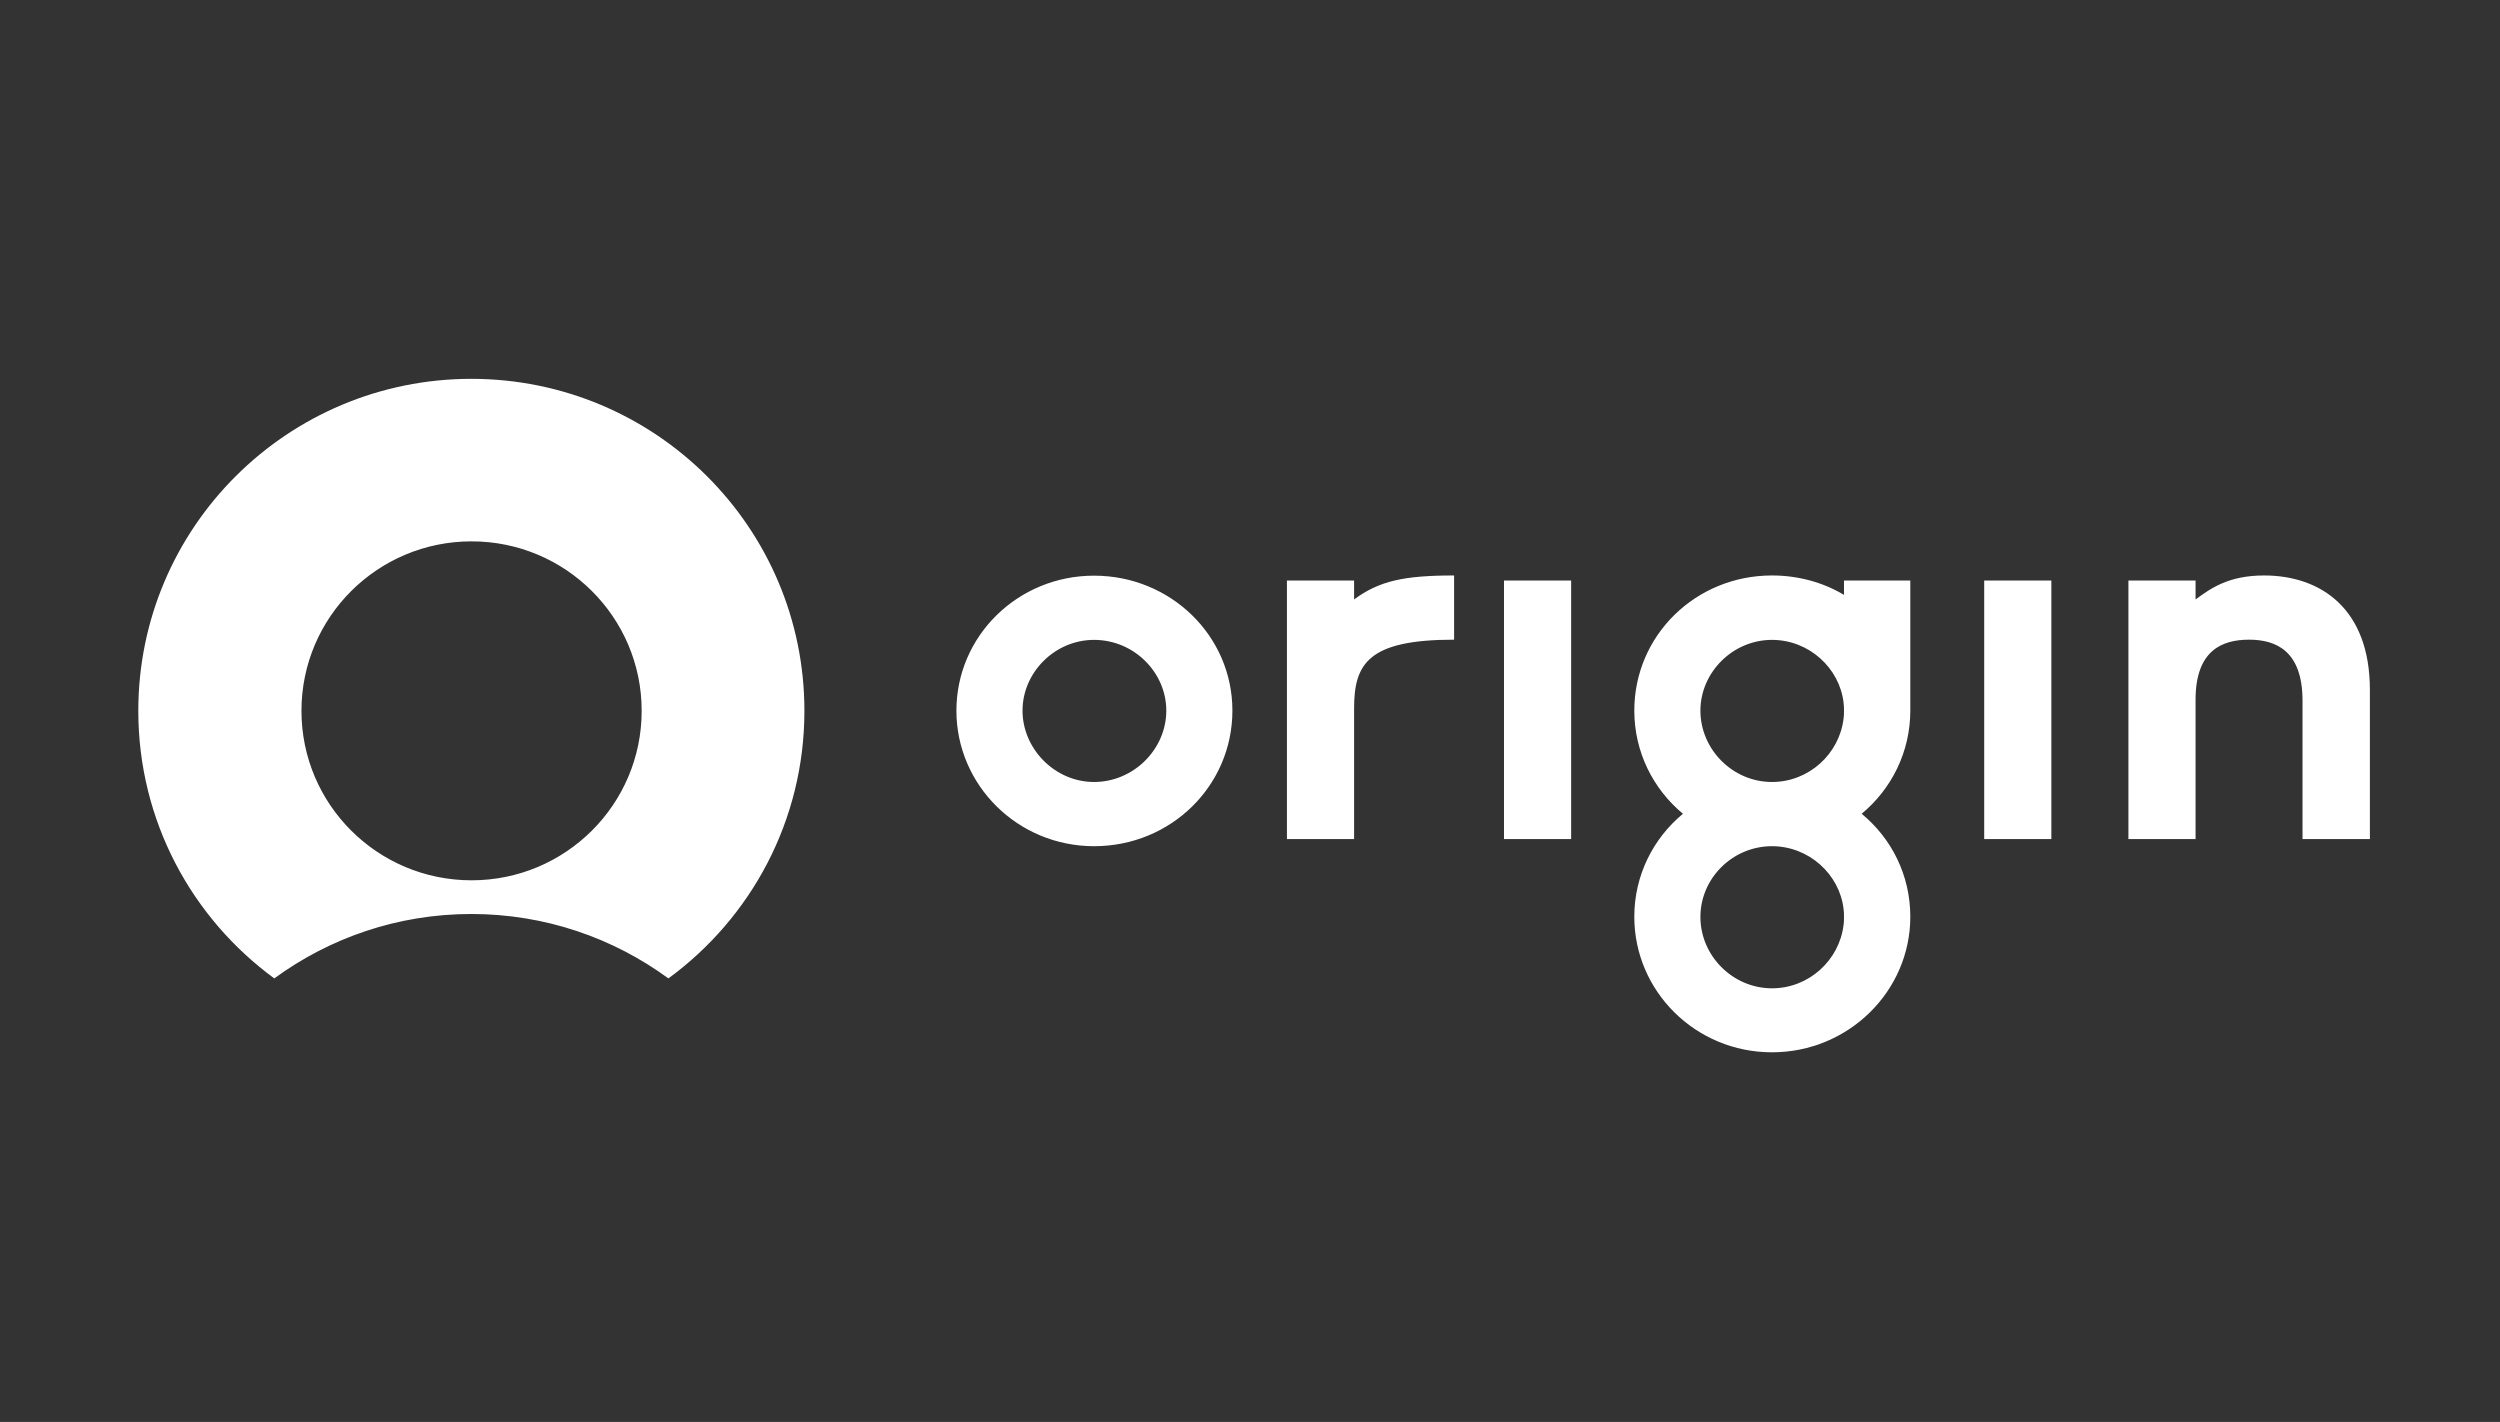 <svg width="269" height="153" viewBox="0 0 269 153" fill="none" xmlns="http://www.w3.org/2000/svg">
<rect x="0" y="0" width="269" height="153" fill="#333333" stroke="none"/>
<path d="M32.437 76.485C32.437 66.405 40.637 58.25 50.74 58.25C60.843 58.25 69.044 66.405 69.044 76.485C69.044 86.566 60.843 94.721 50.74 94.721C40.637 94.721 32.437 86.566 32.437 76.485ZM50.74 40.762C30.919 40.762 14.881 56.755 14.881 76.485C14.881 88.31 20.635 98.776 29.515 105.277C35.45 100.928 42.789 98.345 50.718 98.345C58.646 98.345 65.986 100.928 71.921 105.277C80.8 98.776 86.554 88.31 86.554 76.485C86.554 56.755 70.516 40.762 50.695 40.762H50.74ZM117.724 68.851C113.488 68.851 110.023 72.362 110.023 76.463C110.023 80.563 113.488 84.142 117.724 84.142C121.96 84.142 125.494 80.631 125.494 76.463C125.494 72.362 122.028 68.851 117.724 68.851ZM117.724 91.051C109.502 91.051 102.91 84.482 102.91 76.463C102.91 68.444 109.502 61.942 117.724 61.942C125.947 61.942 132.607 68.398 132.607 76.463C132.607 84.527 126.015 91.051 117.724 91.051ZM138.474 90.281H145.701V76.213C145.701 71.411 147.218 68.829 156.461 68.829V61.92C151.047 61.92 148.396 62.509 145.701 64.502V62.463H138.474V90.281ZM161.829 90.281H169.055V62.463H161.829V90.281ZM213.5 90.281H220.726V62.463H213.5V90.281ZM247.774 90.281H255V74.22C255 65.476 249.699 61.92 243.606 61.92C239.777 61.92 237.852 63.324 236.243 64.502V62.463H229.017V90.281H236.243V75.285C236.243 69.961 239.12 68.829 241.997 68.829C244.874 68.829 247.751 70.007 247.751 75.398V90.281H247.774ZM198.368 99.523C197.915 103.306 194.653 106.342 190.666 106.342C186.43 106.342 182.964 102.83 182.964 98.662C182.964 94.494 186.43 91.051 190.666 91.051C194.653 91.051 197.938 94.087 198.368 97.802C198.413 98.073 198.413 98.368 198.413 98.662C198.413 98.957 198.413 99.251 198.368 99.546M182.964 76.463C182.964 72.362 186.43 68.851 190.666 68.851C194.653 68.851 197.938 71.887 198.368 75.602C198.413 75.896 198.413 76.168 198.413 76.463C198.413 76.757 198.413 77.052 198.368 77.323C197.915 81.106 194.653 84.142 190.666 84.142C186.43 84.142 182.964 80.631 182.964 76.463ZM205.549 76.463V62.463H198.413V64.026C198.413 64.026 198.391 64.004 198.368 63.981C196.148 62.667 193.498 61.92 190.666 61.92C182.443 61.92 175.851 68.376 175.851 76.463C175.851 80.903 177.867 84.889 181.084 87.562C177.89 90.213 175.851 94.177 175.851 98.64C175.851 106.659 182.443 113.228 190.666 113.228C198.889 113.228 205.549 106.659 205.549 98.64C205.549 94.177 203.533 90.213 200.316 87.562C203.533 84.889 205.549 80.903 205.549 76.463Z" fill="white"/>
</svg>
